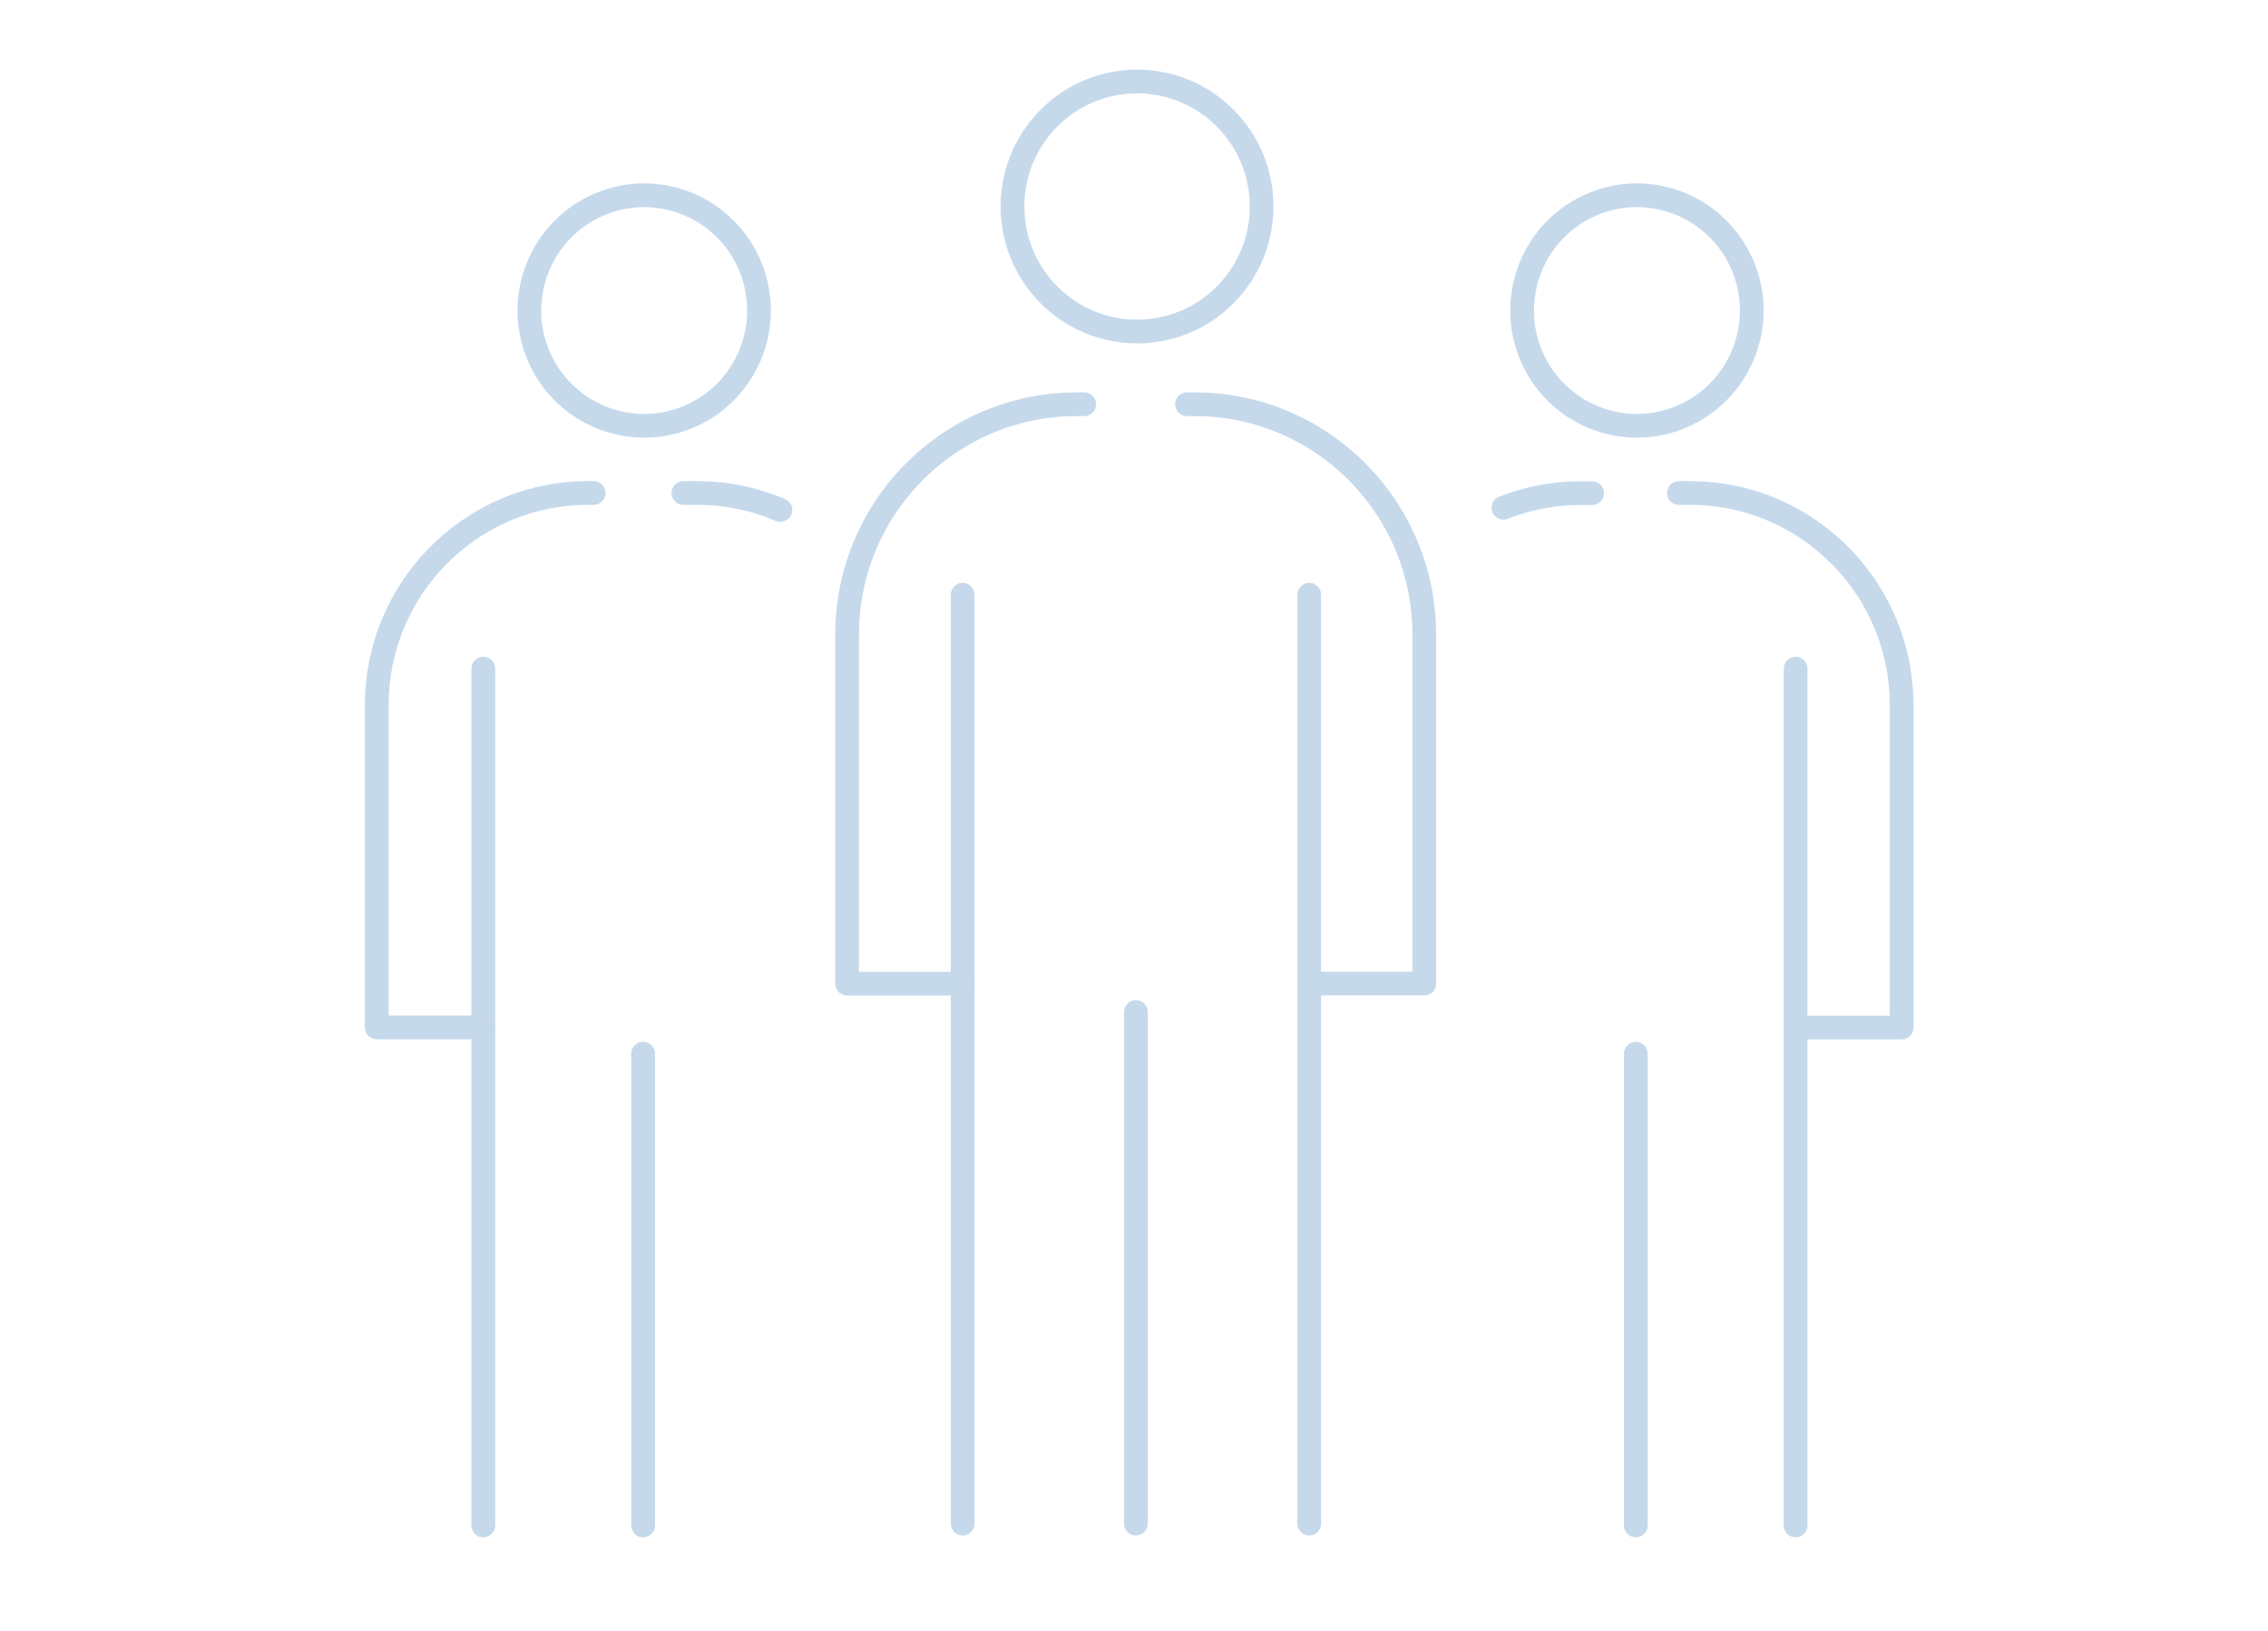 <svg width="196" height="141" viewBox="0 0 196 141" fill="none" xmlns="http://www.w3.org/2000/svg">
<g clip-path="url(#clip0_25385_97552)">
<path d="M41.766 131.843V84.268V69.526V57.79" stroke="#C5D9EB" stroke-width="2.05" stroke-linecap="round" stroke-linejoin="round"/>
<path d="M55.579 91.063V103.58V104.746V131.845" stroke="#C5D9EB" stroke-width="2.05" stroke-linecap="round" stroke-linejoin="round"/>
<path d="M59.491 36.032C64.548 33.915 66.938 28.082 64.829 23.006C62.719 17.928 56.909 15.529 51.852 17.647C46.794 19.764 44.404 25.597 46.513 30.674C48.623 35.751 54.433 38.15 59.491 36.032Z" stroke="#C5D9EB" stroke-width="2.05" stroke-linecap="round" stroke-linejoin="round"/>
<path d="M59.063 42.61H60.268C62.815 42.61 65.234 43.134 67.441 44.075" stroke="#C5D9EB" stroke-width="2.05" stroke-linecap="round" stroke-linejoin="round"/>
<path d="M51.305 42.61H50.846C50.644 42.61 50.441 42.61 50.239 42.61C40.412 42.931 32.558 51.029 32.558 60.968V88.795H41.777" stroke="#C5D9EB" stroke-width="2.05" stroke-linecap="round" stroke-linejoin="round"/>
<path d="M141.363 91.063V103.58V104.746V131.845" stroke="#C5D9EB" stroke-width="2.05" stroke-linecap="round" stroke-linejoin="round"/>
<path d="M155.175 57.79V95.715V116.909V131.843" stroke="#C5D9EB" stroke-width="2.05" stroke-linecap="round" stroke-linejoin="round"/>
<path d="M151.123 29.118C152.377 23.763 149.069 18.401 143.734 17.142C138.4 15.883 133.059 19.204 131.805 24.559C130.55 29.913 133.858 35.275 139.193 36.534C144.527 37.793 149.868 34.472 151.123 29.118Z" stroke="#C5D9EB" stroke-width="2.05" stroke-linecap="round" stroke-linejoin="round"/>
<path d="M145.093 42.61H146.052C152.734 42.61 158.575 46.205 161.762 51.564C163.403 54.314 164.341 57.534 164.341 60.979V88.805H155.164" stroke="#C5D9EB" stroke-width="2.05" stroke-linecap="round" stroke-linejoin="round"/>
<path d="M129.927 43.884C131.824 43.135 133.87 42.697 136.023 42.622C136.225 42.622 136.428 42.622 136.63 42.622H137.59" stroke="#C5D9EB" stroke-width="2.05" stroke-linecap="round" stroke-linejoin="round"/>
<path d="M83.193 131.683V80.107V64.123V51.403" stroke="#C5D9EB" stroke-width="2.05" stroke-linecap="round" stroke-linejoin="round"/>
<path d="M98.167 87.465V101.042V102.304V131.682" stroke="#C5D9EB" stroke-width="2.05" stroke-linecap="round" stroke-linejoin="round"/>
<path d="M113.141 51.403V92.506V115.486V131.683" stroke="#C5D9EB" stroke-width="2.05" stroke-linecap="round" stroke-linejoin="round"/>
<path d="M105.876 25.489C110.08 21.269 110.08 14.427 105.876 10.208C101.672 5.988 94.857 5.988 90.653 10.208C86.449 14.427 86.449 21.269 90.653 25.489C94.857 29.708 101.672 29.708 105.876 25.489Z" stroke="#C5D9EB" stroke-width="2.05" stroke-linecap="round" stroke-linejoin="round"/>
<path d="M93.701 34.938H93.041C92.817 34.938 92.604 34.938 92.38 34.949C81.733 35.302 73.207 44.074 73.207 54.848V85.017H83.204" stroke="#C5D9EB" stroke-width="2.05" stroke-linecap="round" stroke-linejoin="round"/>
<path d="M102.579 34.938H103.251C110.487 34.938 116.818 38.832 120.282 44.641C122.061 47.626 123.085 51.114 123.085 54.837V85.006H113.141" stroke="#C5D9EB" stroke-width="2.05" stroke-linecap="round" stroke-linejoin="round"/>
</g>
<defs>
<clipPath id="clip0_25385_97552">
<rect width="134" height="127" fill="white" transform="translate(31.449 5.946)"/>
</clipPath>
</defs>
</svg>
